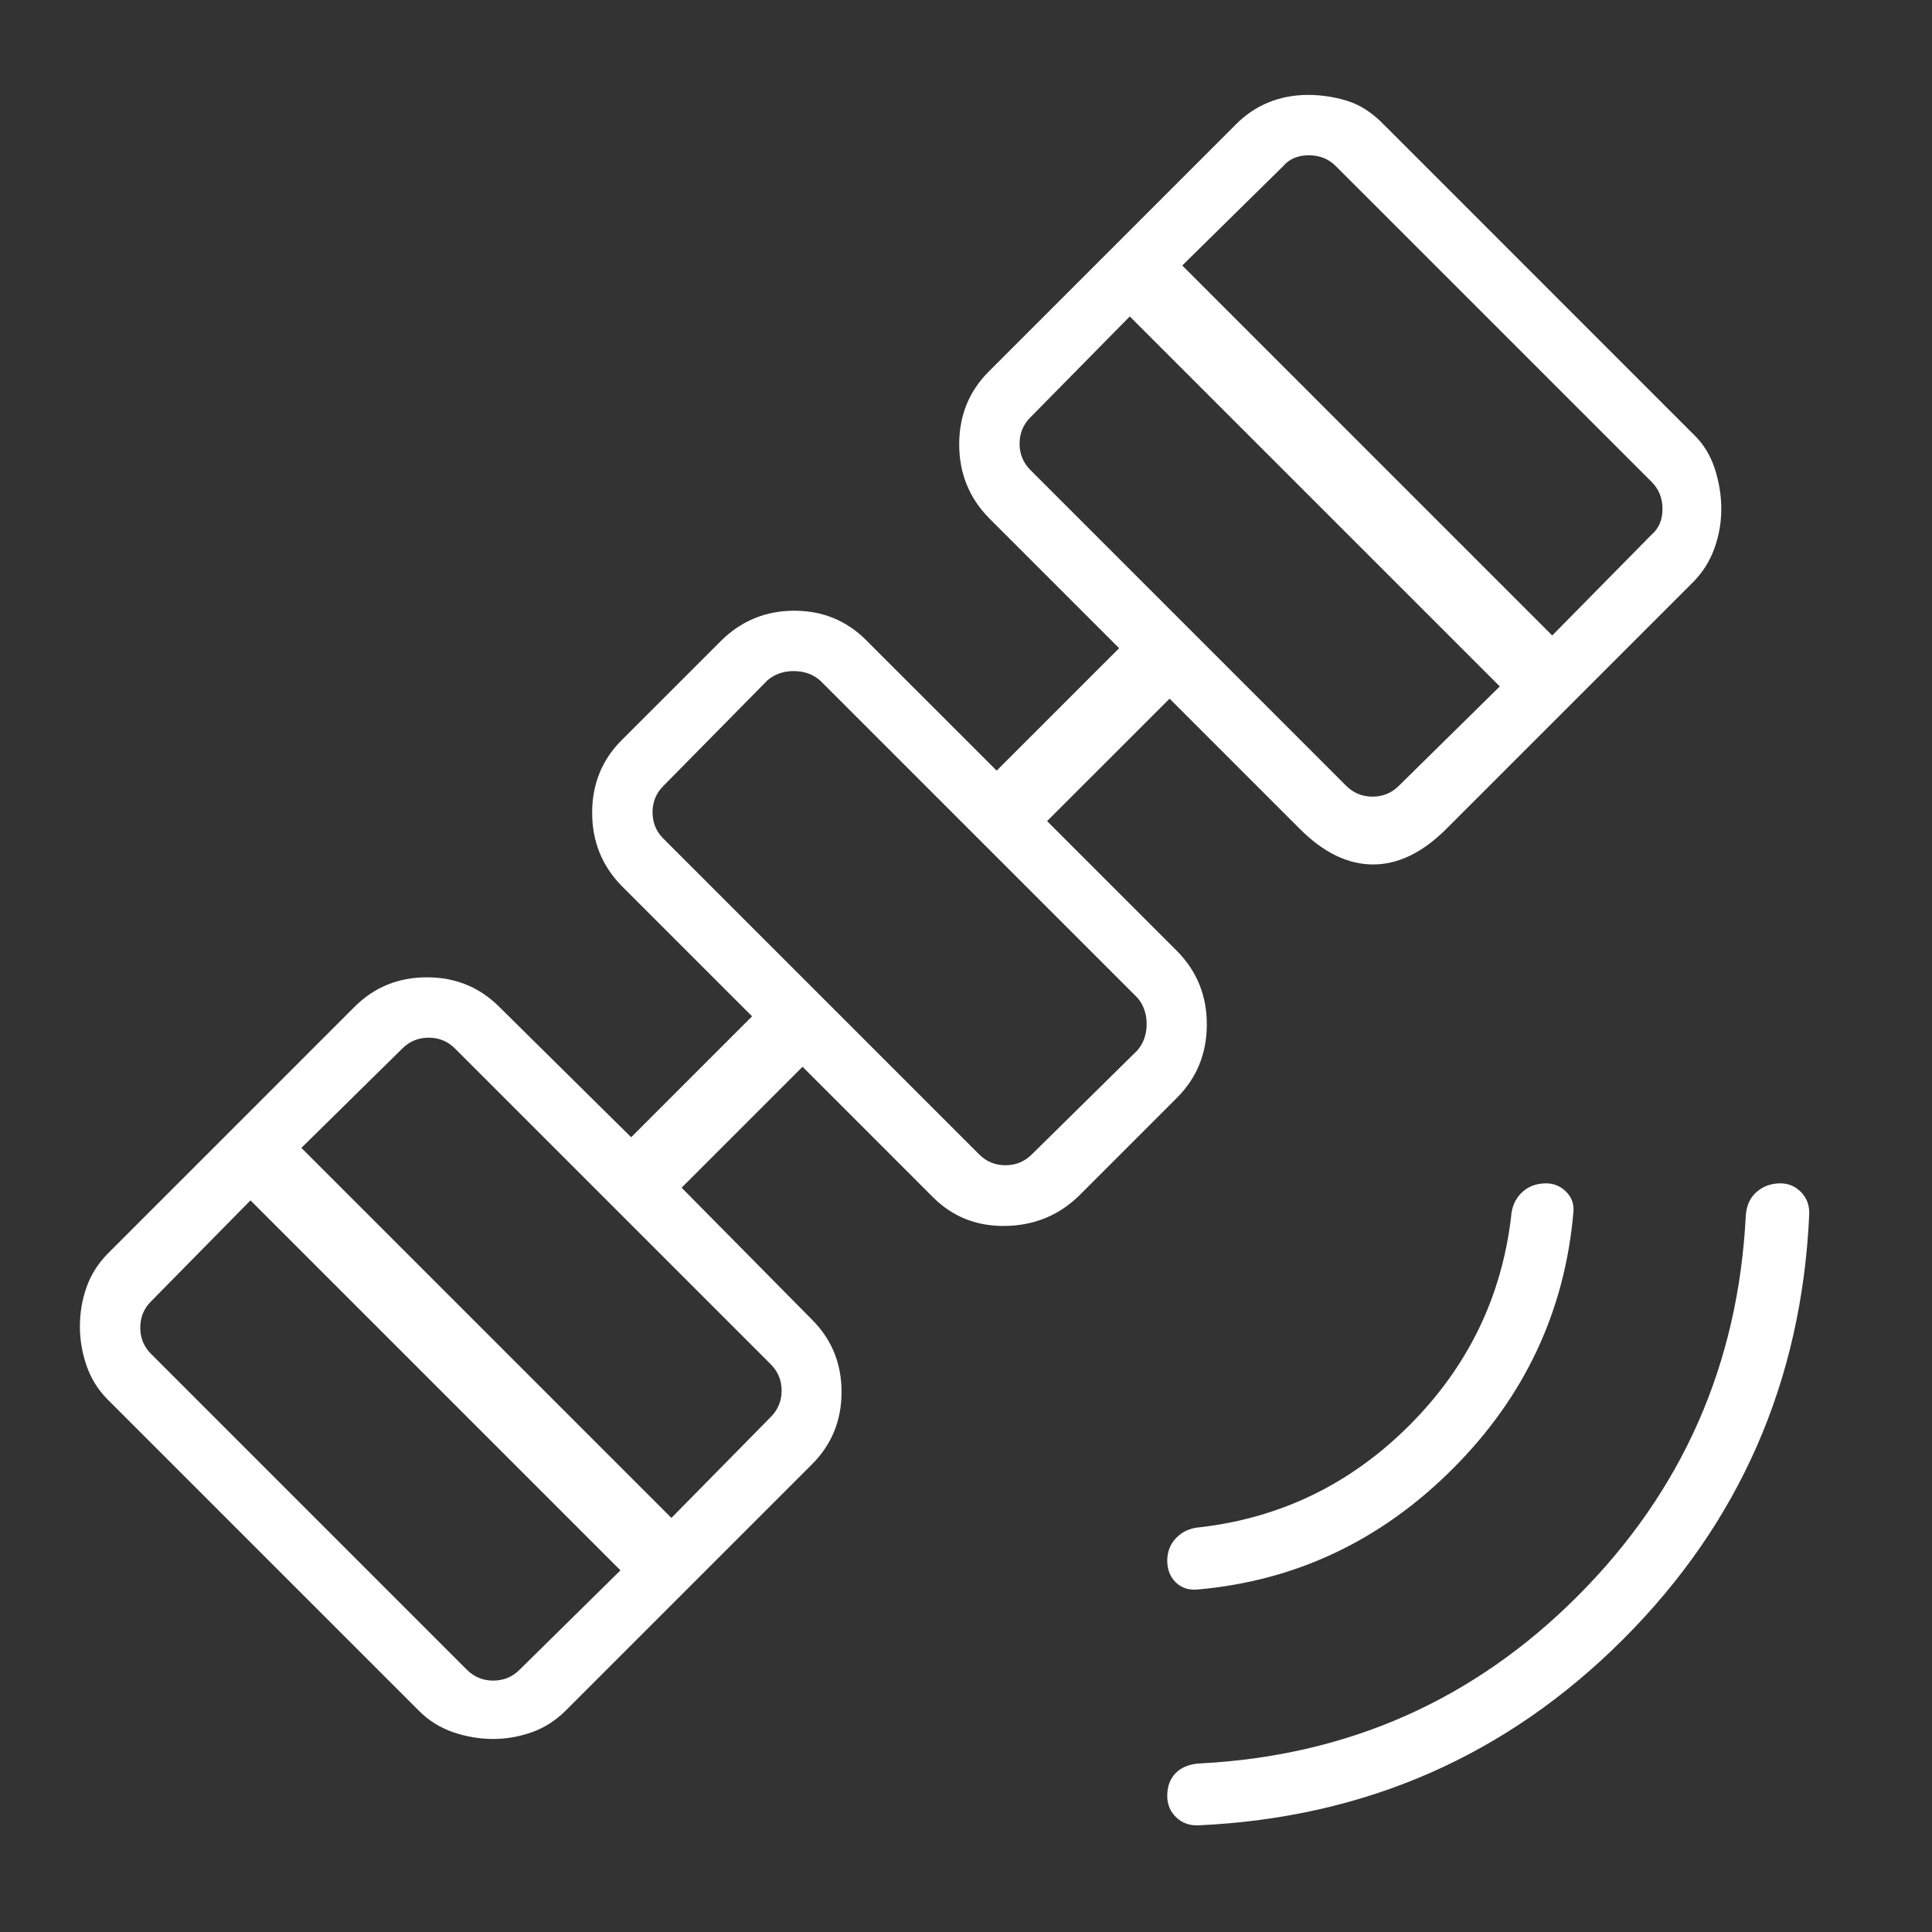 <svg width="48" height="48" viewBox="0 0 48 48" fill="none" xmlns="http://www.w3.org/2000/svg">
<rect x="0" y="0" width="48" height="48" fill="#333333" stroke="none"/>
<g id="Icons/Icon Satellite">
<mask id="mask0_538_1326" style="mask-type:alpha" maskUnits="userSpaceOnUse" x="0" y="0" width="48" height="48">
<rect id="Bounding box" width="48" height="48" fill="#D9D9D9"/>
</mask>
<g mask="url(#mask0_538_1326)">
<path id="satellite_alt" d="M29.769 45.35C29.549 45.358 29.365 45.29 29.219 45.148C29.073 45.006 29 44.829 29 44.617C29 44.38 29.071 44.19 29.213 44.048C29.356 43.906 29.554 43.827 29.808 43.812C33.495 43.624 36.631 42.232 39.215 39.635C41.8 37.037 43.186 33.895 43.373 30.208C43.389 29.954 43.478 29.756 43.643 29.613C43.808 29.471 44.004 29.4 44.232 29.4C44.434 29.4 44.606 29.473 44.748 29.619C44.89 29.765 44.958 29.949 44.95 30.169C44.763 34.313 43.222 37.832 40.327 40.727C37.432 43.622 33.913 45.163 29.769 45.35ZM29.742 39.492C29.522 39.508 29.343 39.446 29.206 39.308C29.069 39.17 29 38.992 29 38.773C29 38.545 29.078 38.353 29.233 38.198C29.388 38.043 29.588 37.958 29.835 37.942C31.84 37.704 33.566 36.861 35.014 35.413C36.461 33.966 37.304 32.24 37.542 30.235C37.558 29.988 37.645 29.788 37.804 29.633C37.963 29.478 38.165 29.4 38.412 29.4C38.604 29.4 38.77 29.469 38.908 29.606C39.046 29.743 39.108 29.909 39.092 30.104C38.88 32.576 37.88 34.705 36.092 36.492C34.305 38.279 32.188 39.279 29.742 39.492ZM12.254 43.204C11.916 43.204 11.585 43.148 11.26 43.037C10.935 42.925 10.653 42.749 10.412 42.508L2.681 34.777C2.44 34.536 2.263 34.255 2.152 33.934C2.04 33.612 1.985 33.285 1.985 32.951C1.985 32.617 2.039 32.294 2.149 31.983C2.258 31.672 2.435 31.392 2.681 31.142L8.808 25.015C9.297 24.526 9.897 24.281 10.606 24.281C11.315 24.281 11.914 24.526 12.404 25.015L15.681 28.254L18.685 25.25L15.446 22.012C14.956 21.511 14.712 20.905 14.712 20.192C14.712 19.48 14.956 18.878 15.446 18.388L17.927 15.908C18.429 15.418 19.032 15.173 19.735 15.173C20.437 15.173 21.033 15.418 21.523 15.908L24.762 19.146L27.804 16.104L24.565 12.865C24.076 12.363 23.831 11.754 23.831 11.039C23.831 10.323 24.076 9.721 24.565 9.231L30.692 3.104C30.936 2.855 31.211 2.669 31.516 2.544C31.821 2.42 32.148 2.358 32.496 2.358C32.819 2.358 33.139 2.405 33.454 2.5C33.769 2.595 34.064 2.779 34.339 3.054L42.069 10.785C42.314 11.017 42.491 11.302 42.601 11.638C42.711 11.974 42.765 12.31 42.765 12.646C42.765 12.982 42.708 13.31 42.592 13.629C42.477 13.948 42.299 14.228 42.058 14.469L35.931 20.596C35.344 21.183 34.738 21.477 34.114 21.477C33.489 21.477 32.883 21.183 32.296 20.596L29.058 17.358L26.015 20.4L29.254 23.639C29.744 24.141 29.987 24.75 29.983 25.465C29.979 26.181 29.732 26.783 29.242 27.273L26.812 29.704C26.309 30.194 25.7 30.445 24.985 30.458C24.269 30.471 23.667 30.232 23.177 29.742L19.939 26.504L16.935 29.508L20.173 32.785C20.663 33.274 20.908 33.874 20.908 34.583C20.908 35.292 20.663 35.891 20.173 36.381L14.046 42.508C13.797 42.753 13.517 42.93 13.205 43.04C12.894 43.149 12.577 43.204 12.254 43.204ZM11.6 41.485C11.78 41.664 11.998 41.754 12.254 41.754C12.51 41.754 12.728 41.664 12.908 41.485L15.415 39.015L6.223 29.823L3.754 32.331C3.574 32.51 3.485 32.728 3.485 32.985C3.485 33.241 3.574 33.459 3.754 33.638L11.6 41.485ZM16.681 37.712L19.15 35.204C19.329 35.024 19.419 34.806 19.419 34.55C19.419 34.294 19.329 34.076 19.15 33.896L11.304 26.05C11.124 25.87 10.906 25.781 10.65 25.781C10.394 25.781 10.176 25.87 9.996 26.05L7.488 28.519L16.681 37.712ZM24.327 28.681C24.506 28.86 24.724 28.95 24.981 28.95C25.237 28.95 25.455 28.86 25.635 28.681L28.258 26.096C28.412 25.917 28.488 25.699 28.488 25.442C28.488 25.186 28.412 24.968 28.258 24.788L20.373 16.904C20.194 16.75 19.976 16.673 19.719 16.673C19.463 16.673 19.245 16.75 19.065 16.904L16.481 19.527C16.301 19.706 16.212 19.924 16.212 20.181C16.212 20.437 16.301 20.655 16.481 20.835L24.327 28.681ZM33.446 19.523C33.626 19.703 33.844 19.792 34.1 19.792C34.356 19.792 34.574 19.703 34.754 19.523L37.262 17.054L28.069 7.862L25.6 10.369C25.421 10.549 25.331 10.767 25.331 11.023C25.331 11.28 25.421 11.497 25.6 11.677L33.446 19.523ZM38.565 15.788L41.035 13.281C41.214 13.127 41.304 12.915 41.304 12.646C41.304 12.377 41.214 12.152 41.035 11.973L33.188 4.127C33.009 3.947 32.785 3.858 32.515 3.858C32.246 3.858 32.035 3.947 31.881 4.127L29.373 6.596L38.565 15.788Z" fill="white"/>
</g>
</g>
</svg>
